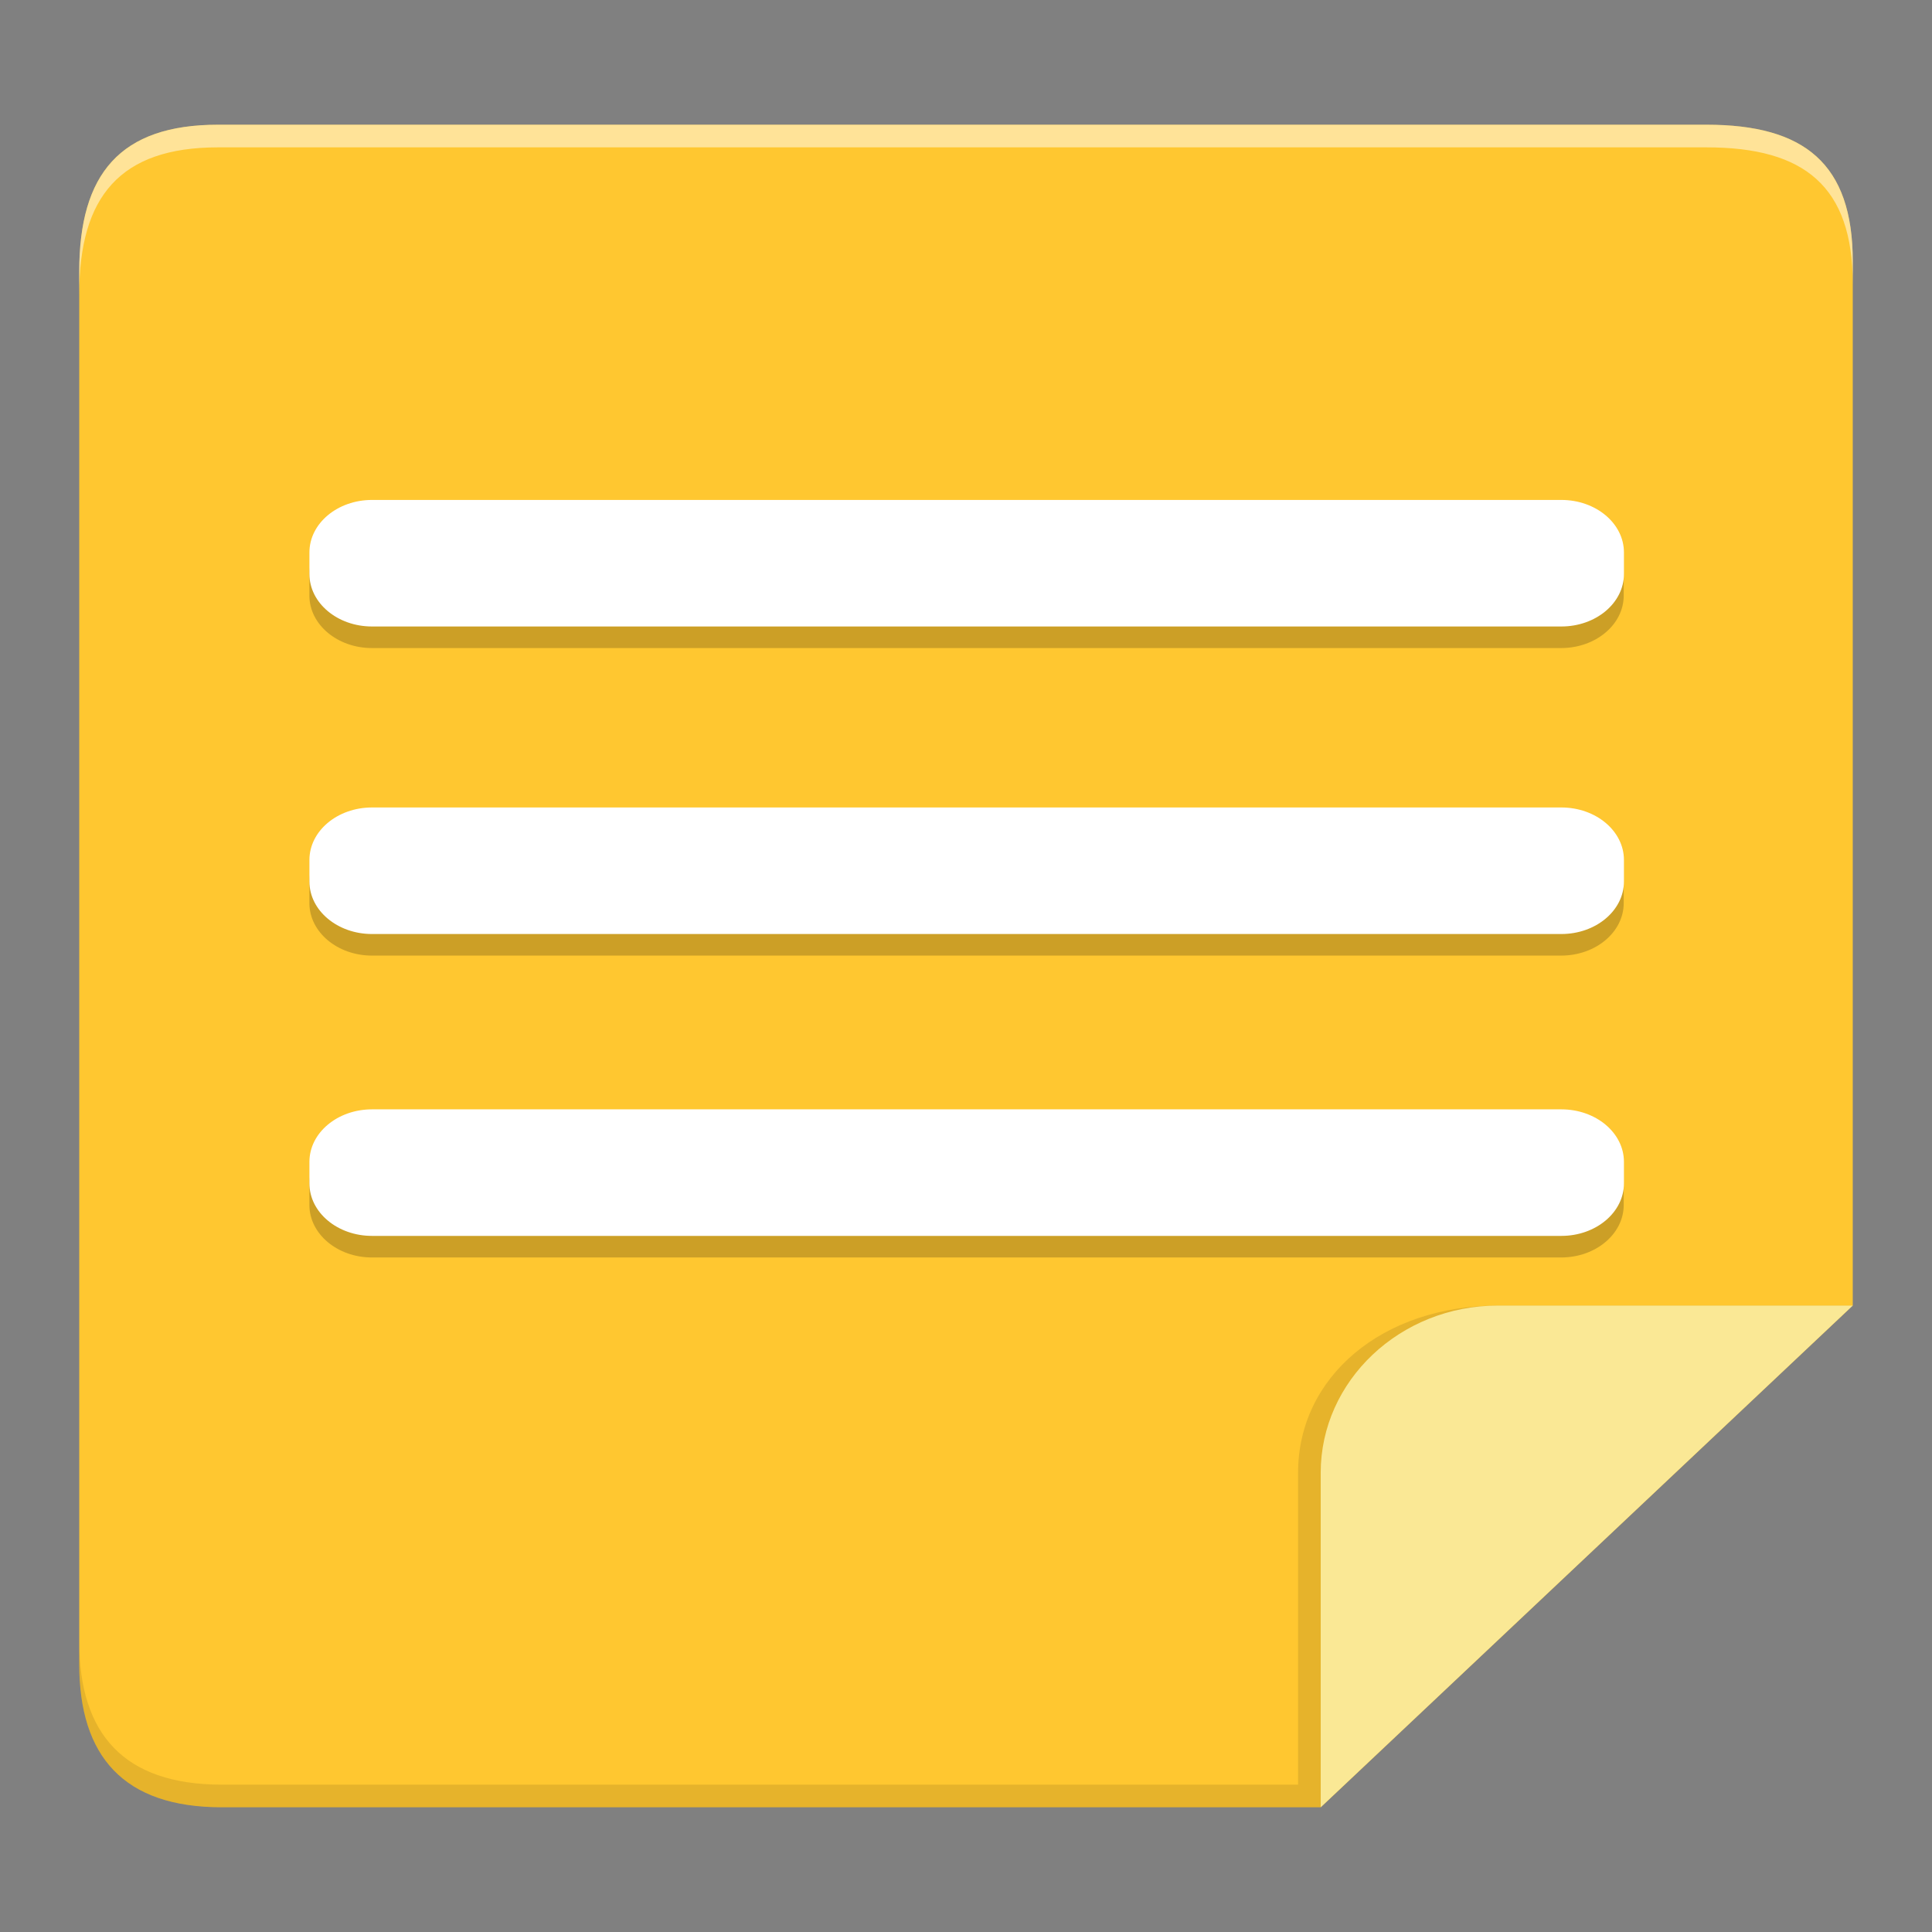 <svg xmlns="http://www.w3.org/2000/svg" xmlns:xlink="http://www.w3.org/1999/xlink" width="384pt" height="384pt" version="1.1" viewBox="0 0 384 384"><rect x="0" y="0" width="384" height="384" fill="#808080" stroke="none"/> <defs> <filter id="alpha" width="100%" height="100%" x="0%" y="0%" filterUnits="objectBoundingBox"> <feColorMatrix in="SourceGraphic" type="matrix" values="0 0 0 0 1 0 0 0 0 1 0 0 0 0 1 0 0 0 1 0"/> </filter> <filter id="alpha-3" width="100%" height="100%" x="0%" y="0%" filterUnits="objectBoundingBox"> <feColorMatrix in="SourceGraphic" type="matrix" values="0 0 0 0 1 0 0 0 0 1 0 0 0 0 1 0 0 0 1 0"/> </filter> <mask id="mask2-2"> <g filter="url(#alpha)" style="filter:url(#alpha-3)"> <rect style="fill:rgb(0%,0%,0%);fill-opacity:0.2" width="384" height="384" x="0" y="0"/> </g> </mask> <clipPath id="clip3-9"> <rect width="384" height="384" x="0" y="0"/> </clipPath> <g id="surface11-1" clip-path="url(#clip3-9)"> <path d="M 72.57 252 L 311.43 252 C 318.371 252 324 258.684 324 266.93 L 324 273.07 C 324 281.316 318.371 288 311.43 288 L 72.57 288 C 65.629 288 60 281.316 60 273.07 L 60 266.93 C 60 258.684 65.629 252 72.57 252 Z M 72.57 252" style="fill:rgb(0%,0%,0%)"/> </g> <mask id="mask2-2-2"> <g style="filter:url(#alpha-3-06)"> <rect style="fill-opacity:0.2" width="384" height="384" x="0" y="0"/> </g> </mask> <filter id="alpha-3-06" width="1" height="1" x="0" y="0" filterUnits="objectBoundingBox"> <feColorMatrix in="SourceGraphic" type="matrix" values="0 0 0 0 1 0 0 0 0 1 0 0 0 0 1 0 0 0 1 0"/> </filter> <mask id="mask2-2-2-1"> <g style="filter:url(#alpha-3-06-1)"> <rect style="fill-opacity:0.2" width="384" height="384" x="0" y="0"/> </g> </mask> <filter id="alpha-3-06-1" width="1" height="1" x="0" y="0" filterUnits="objectBoundingBox"> <feColorMatrix in="SourceGraphic" type="matrix" values="0 0 0 0 1 0 0 0 0 1 0 0 0 0 1 0 0 0 1 0"/> </filter> </defs> <path d="M 57.775 33.053 C 31.817 33.053 21 46.094 21 71.943 L 21 80.053 L 21 103.553 L 21 441 C 21 465.484 32.801 478.947 58.76 478.947 L 350 478.947 L 491 345.984 L 491 103.553 L 491 80.053 L 491 69.24 C 491 43.391 478.223 33.053 452.26 33.053 L 57.775 33.053 z" transform="scale(0.75)" style="fill:rgb(100.000%,78.039%,18.823%)"/> <path d="m 397,345.984 c -30.695,-10e-6 -53,18.909 -53,44.318 v 82.645 H 58.76 C 32.801,472.947 21,459.484 21,435 v 6 c 0,24.484 11.801,37.947 37.76,37.947 H 344 350 L 491,345.984 Z" transform="scale(0.75)" style="opacity:0.1"/> <path style="fill:rgb(98.039%,90.980%,58.431%)" d="M 368.25,259.488 262.5,359.211 v -66.484 c 0,-18.281 15.773,-33.238 35.25,-33.238 z m 0,0"/> <g transform="matrix(1.049,0,0,1,482.194,72.903)"> <g transform="matrix(0.713,0,0,1,-100.124,1.34)"> <use width="100%" height="100%" x="0" y="0" mask="url(#mask2-2)" transform="matrix(1.323,0,0,0.699,-501.435,-146.748)" xlink:href="#surface11-1"/> <path d="m -405.412,25.124 h 316.053 c 9.185,0 16.633,4.67 16.633,10.431 v 4.29 c 0,5.761 -7.448,10.431 -16.633,10.431 H -405.412 c -9.185,0 -16.633,-4.67 -16.633,-10.431 v -4.29 c 0,-5.761 7.448,-10.431 16.633,-10.431 z m 0,0" style="fill:rgb(100.000%,100.000%,100.000%)"/> </g> <g transform="matrix(0.713,0,0,1,-100.124,62.465)"> <use width="100%" height="100%" x="0" y="0" mask="url(#mask2-2-2)" transform="matrix(1.323,0,0,0.699,-501.435,-146.748)" xlink:href="#surface11-1"/> <path d="m -405.412,25.124 h 316.053 c 9.185,0 16.633,4.67 16.633,10.431 v 4.29 c 0,5.761 -7.448,10.431 -16.633,10.431 H -405.412 c -9.185,0 -16.633,-4.67 -16.633,-10.431 v -4.29 c 0,-5.761 7.448,-10.431 16.633,-10.431 z m 0,0" style="fill:rgb(100.000%,100.000%,100.000%)"/> </g> <g transform="matrix(0.713,0,0,1,-100.124,122.465)"> <use width="100%" height="100%" x="0" y="0" mask="url(#mask2-2-2-1)" transform="matrix(1.323,0,0,0.699,-501.435,-146.748)" xlink:href="#surface11-1"/> <path d="m -405.412,25.124 h 316.053 c 9.185,0 16.633,4.67 16.633,10.431 v 4.29 c 0,5.761 -7.448,10.431 -16.633,10.431 H -405.412 c -9.185,0 -16.633,-4.67 -16.633,-10.431 v -4.29 c 0,-5.761 7.448,-10.431 16.633,-10.431 z m 0,0" style="fill:rgb(100.000%,100.000%,100.000%)"/> </g> </g> <path d="M 57.775 33.053 C 31.817 33.053 21 46.094 21 71.943 L 21 77.943 C 21 52.094 31.817 39.053 57.775 39.053 L 452.26 39.053 C 478.223 39.053 491 49.391 491 75.24 L 491 69.24 C 491 43.391 478.223 33.053 452.26 33.053 L 57.775 33.053 z" transform="scale(0.75)" style="fill:rgb(100.000%,100.000%,100.000%);opacity:0.5"/> </svg>
